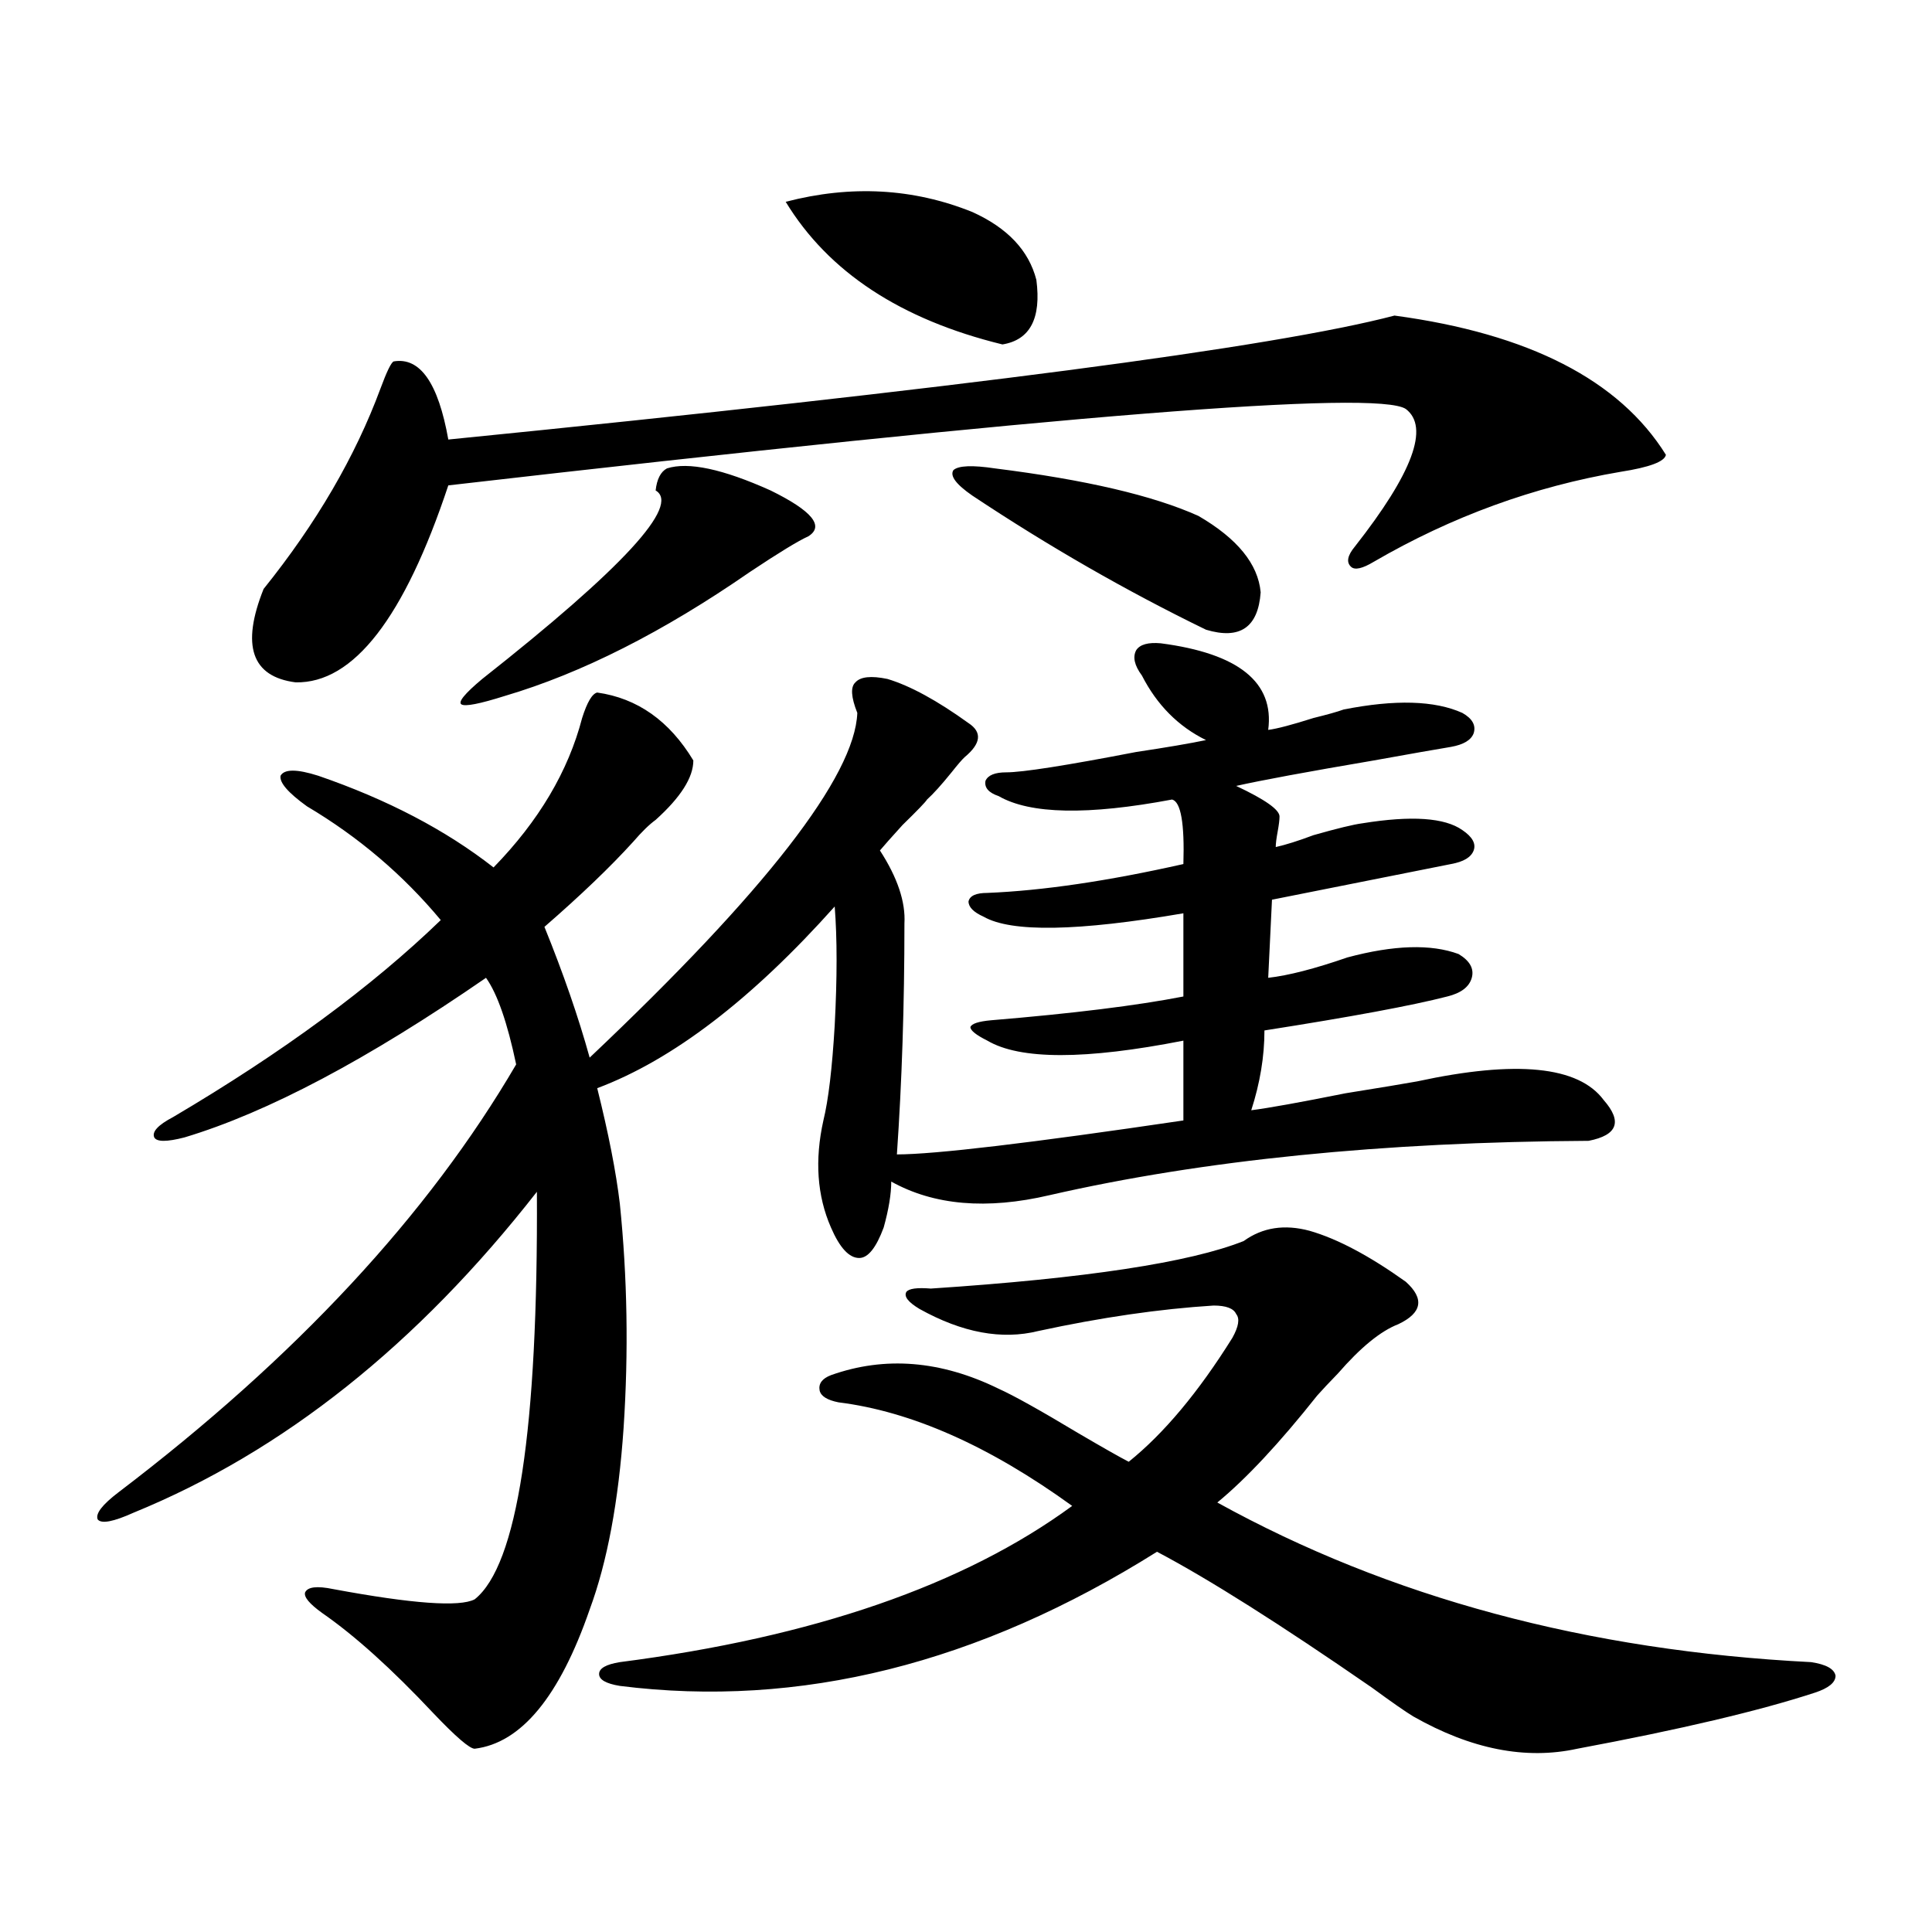 <?xml version="1.0" encoding="utf-8"?>
<!-- Generator: Adobe Illustrator 16.0.0, SVG Export Plug-In . SVG Version: 6.00 Build 0)  -->
<!DOCTYPE svg PUBLIC "-//W3C//DTD SVG 1.1//EN" "http://www.w3.org/Graphics/SVG/1.1/DTD/svg11.dtd">
<svg version="1.1" id="图层_1" xmlns="http://www.w3.org/2000/svg" xmlns:xlink="http://www.w3.org/1999/xlink" x="0px" y="0px"
	 width="1000px" height="1000px" viewBox="0 0 1000 1000" enable-background="new 0 0 1000 1000" xml:space="preserve">
<path d="M516.914,412.07c-5.213-1.758-7.484-4.395-6.829-7.91c1.296-2.925,4.878-4.395,10.731-4.395
	c8.445,0,30.884-3.516,67.315-10.547c15.609-2.335,27.637-4.395,36.097-6.152c-14.313-7.031-25.365-18.155-33.17-33.398
	c-3.902-5.273-4.878-9.668-2.927-13.184c1.951-2.925,6.174-4.093,12.683-3.516c40.319,5.273,58.855,20.215,55.608,44.824
	c4.543-0.577,12.348-2.637,23.414-6.152c7.149-1.758,12.348-3.214,15.609-4.395c26.661-5.273,47.148-4.683,61.462,1.758
	c5.198,2.938,7.149,6.454,5.854,10.547c-1.311,3.516-5.213,5.864-11.707,7.031c-7.164,1.181-20.487,3.516-39.999,7.031
	c-34.48,5.864-58.215,10.259-71.218,13.184c14.954,7.031,22.438,12.305,22.438,15.82c0,1.758-0.335,4.395-0.976,7.91
	c-0.655,3.516-0.976,6.152-0.976,7.91c5.198-1.167,11.707-3.214,19.512-6.152c12.348-3.516,20.808-5.562,25.365-6.152
	c25.365-4.093,42.591-2.925,51.706,3.516c5.198,3.516,7.149,7.031,5.854,10.547c-1.311,3.516-5.213,5.864-11.707,7.031
	c-17.561,3.516-48.459,9.668-92.681,18.457l-1.951,40.43c10.396-1.167,24.055-4.683,40.975-10.547
	c24.055-6.44,43.246-7.031,57.56-1.758c5.854,3.516,8.125,7.622,6.829,12.305c-1.311,4.696-5.533,7.91-12.683,9.668
	c-18.216,4.696-49.755,10.547-94.632,17.578c0,13.485-2.286,27.246-6.829,41.309c9.101-1.167,25.365-4.093,48.779-8.789
	c18.201-2.925,30.563-4.972,37.072-6.152c51.371-11.124,83.565-7.91,96.583,9.668c9.756,11.138,7.149,18.169-7.805,21.094
	c-106.674,0.591-199.675,9.97-279.018,28.125c-32.529,7.622-59.846,5.273-81.949-7.031c0,6.454-1.311,14.364-3.902,23.73
	c-3.902,10.547-8.14,15.82-12.683,15.82c-5.213,0-10.091-5.273-14.634-15.82c-7.164-16.397-8.46-34.854-3.902-55.371
	c2.592-10.547,4.543-26.944,5.854-49.219c1.296-24.609,1.296-45.112,0-61.523c-42.926,48.052-83.9,79.403-122.924,94.043
	c5.854,23.442,9.756,43.368,11.707,59.766c3.902,38.095,4.543,76.767,1.951,116.016c-2.606,38.095-8.46,69.434-17.561,94.043
	c-15.609,45.112-35.456,69.132-59.511,72.07c-2.606,0-9.756-6.152-21.463-18.457c-21.463-22.852-40.654-40.142-57.56-51.855
	c-6.509-4.696-9.436-8.212-8.78-10.547c1.296-2.938,6.174-3.516,14.634-1.758c40.975,7.608,65.364,9.366,73.169,5.273
	c22.104-17.578,32.835-87.891,32.194-210.938C216.099,695.957,146.512,751.328,69.12,782.969
	c-10.411,4.696-16.585,5.864-18.536,3.516c-1.311-2.925,2.271-7.608,10.731-14.063c91.705-69.722,160.316-143.55,205.849-221.484
	c-4.558-21.671-9.756-36.612-15.609-44.824c-61.142,42.188-113.168,69.735-156.094,82.617c-9.115,2.349-14.313,2.349-15.609,0
	c-1.311-2.925,1.951-6.44,9.756-10.547c56.584-33.398,102.757-67.374,138.533-101.953c-19.512-23.429-42.605-43.066-69.267-58.887
	c-9.756-7.031-14.313-12.305-13.658-15.82c1.951-3.516,8.445-3.516,19.512,0c35.762,12.305,66.005,28.125,90.729,47.461
	c23.414-24.019,38.688-49.796,45.853-77.344c2.592-8.198,5.198-12.593,7.805-13.184c20.808,2.938,37.393,14.653,49.755,35.156
	c0,8.789-6.509,19.048-19.512,30.762c-3.262,2.349-7.164,6.152-11.707,11.426c-11.707,12.896-26.996,27.548-45.853,43.945
	c9.756,24.032,17.561,46.582,23.414,67.676c91.05-86.133,137.223-145.597,138.533-178.418c-3.262-8.198-3.582-13.472-0.976-15.82
	c2.592-2.925,8.125-3.516,16.585-1.758c11.707,3.516,25.686,11.138,41.95,22.852c7.149,4.696,6.494,10.547-1.951,17.578
	c-1.311,1.181-3.582,3.817-6.829,7.91c-5.213,6.454-9.436,11.138-12.683,14.063c-0.655,1.181-4.878,5.575-12.683,13.184
	c-5.854,6.454-9.756,10.849-11.707,13.184c9.101,14.063,13.323,26.669,12.683,37.793c0,42.188-1.311,82.04-3.902,119.531
	c19.512,0,68.932-5.851,148.289-17.578v-41.309c-50.73,9.97-84.556,9.97-101.461,0c-5.854-2.925-8.78-5.273-8.78-7.031
	c0.641-1.758,4.223-2.925,10.731-3.516c42.271-3.516,75.44-7.608,99.51-12.305v-43.066c-54.633,9.38-89.113,9.97-103.412,1.758
	c-5.213-2.335-7.805-4.972-7.805-7.91c0.641-2.925,3.902-4.395,9.756-4.395c28.612-1.167,62.438-6.152,101.461-14.941
	c0.641-21.094-1.311-32.218-5.854-33.398C563.087,422.04,533.164,421.45,516.914,412.07z M721.787,163.34
	c69.587,9.38,116.415,33.398,140.484,72.07c-0.655,3.516-8.46,6.454-23.414,8.789c-44.877,7.622-87.482,23.153-127.802,46.582
	c-5.854,3.516-9.756,4.395-11.707,2.637c-2.606-2.335-1.951-5.851,1.951-10.547c29.908-38.081,38.688-61.812,26.341-71.191
	c-14.969-9.956-180.163,3.228-495.598,39.551c-22.773,68.555-49.114,102.544-79.022,101.953
	c-22.773-2.925-28.292-19.034-16.585-48.34c27.316-33.976,47.469-68.555,60.486-103.711c3.247-8.789,5.519-13.472,6.829-14.063
	c13.658-2.335,23.079,11.138,28.292,40.43C496.092,201.133,659.35,179.751,721.787,163.34z M345.211,242.441
	c11.052-3.516,28.933,0.302,53.657,11.426c21.463,10.547,27.957,18.457,19.512,23.73c-5.213,2.349-15.289,8.501-30.243,18.457
	c-44.877,31.063-87.162,52.446-126.826,64.16c-13.018,4.106-20.487,5.575-22.438,4.395c-1.951-1.167,1.616-5.562,10.731-13.184
	c72.834-57.417,102.757-89.937,89.754-97.559C339.998,248.017,341.949,244.199,345.211,242.441z M677.886,637.07
	c14.299,4.106,30.884,12.896,49.755,26.367c9.756,8.789,8.445,16.122-3.902,21.973c-9.115,3.516-19.512,12.017-31.219,25.488
	c-4.558,4.696-8.14,8.501-10.731,11.426c-19.512,24.609-36.752,43.066-51.706,55.371c89.099,49.219,191.535,76.753,307.31,82.617
	c7.805,1.167,12.027,3.516,12.683,7.031c0,3.516-3.582,6.44-10.731,8.789c-28.627,9.366-69.602,19.034-122.924,29.004
	c-26.676,5.851-54.968,0.288-84.876-16.699c-3.902-2.349-11.066-7.333-21.463-14.941c-47.483-32.821-84.556-56.25-111.217-70.313
	c-92.36,58.008-185.041,81.147-278.042,69.434c-7.164-1.181-10.731-3.228-10.731-6.152c0-2.938,3.567-4.985,10.731-6.152
	c100.15-12.896,178.197-39.853,234.141-80.859c-42.926-31.05-83.26-48.917-120.973-53.613c-5.854-1.167-9.115-3.214-9.756-6.152
	c-0.655-3.516,1.296-6.152,5.854-7.91c27.957-9.956,56.904-7.608,86.827,7.031c7.805,3.516,21.463,11.138,40.975,22.852
	c13.003,7.622,21.783,12.606,26.341,14.941c18.201-14.64,36.097-36.035,53.657-64.16c3.247-5.851,3.902-9.956,1.951-12.305
	c-1.311-2.925-5.213-4.395-11.707-4.395c-27.972,1.758-58.215,6.152-90.729,13.184c-18.871,4.696-39.358,0.879-61.462-11.426
	c-5.854-3.516-8.14-6.44-6.829-8.789c1.296-1.758,5.519-2.335,12.683-1.758c79.998-5.273,133.976-13.472,161.947-24.609
	C653.496,635.313,664.868,633.555,677.886,637.07z M406.673,104.453c33.811-8.789,66.005-7.031,96.583,5.273
	c18.201,8.212,29.268,19.927,33.17,35.156c2.592,19.927-3.262,31.063-17.561,33.398C466.184,165.399,428.776,140.79,406.673,104.453
	z M503.256,256.504c-8.46-5.851-11.707-10.245-9.756-13.184c2.592-2.335,9.756-2.637,21.463-0.879
	c46.828,5.864,81.949,14.063,105.363,24.609c20.152,11.728,30.884,24.911,32.194,39.551c-1.311,18.169-10.731,24.609-28.292,19.336
	C583.254,306.024,542.92,282.871,503.256,256.504z"/>
</svg>
